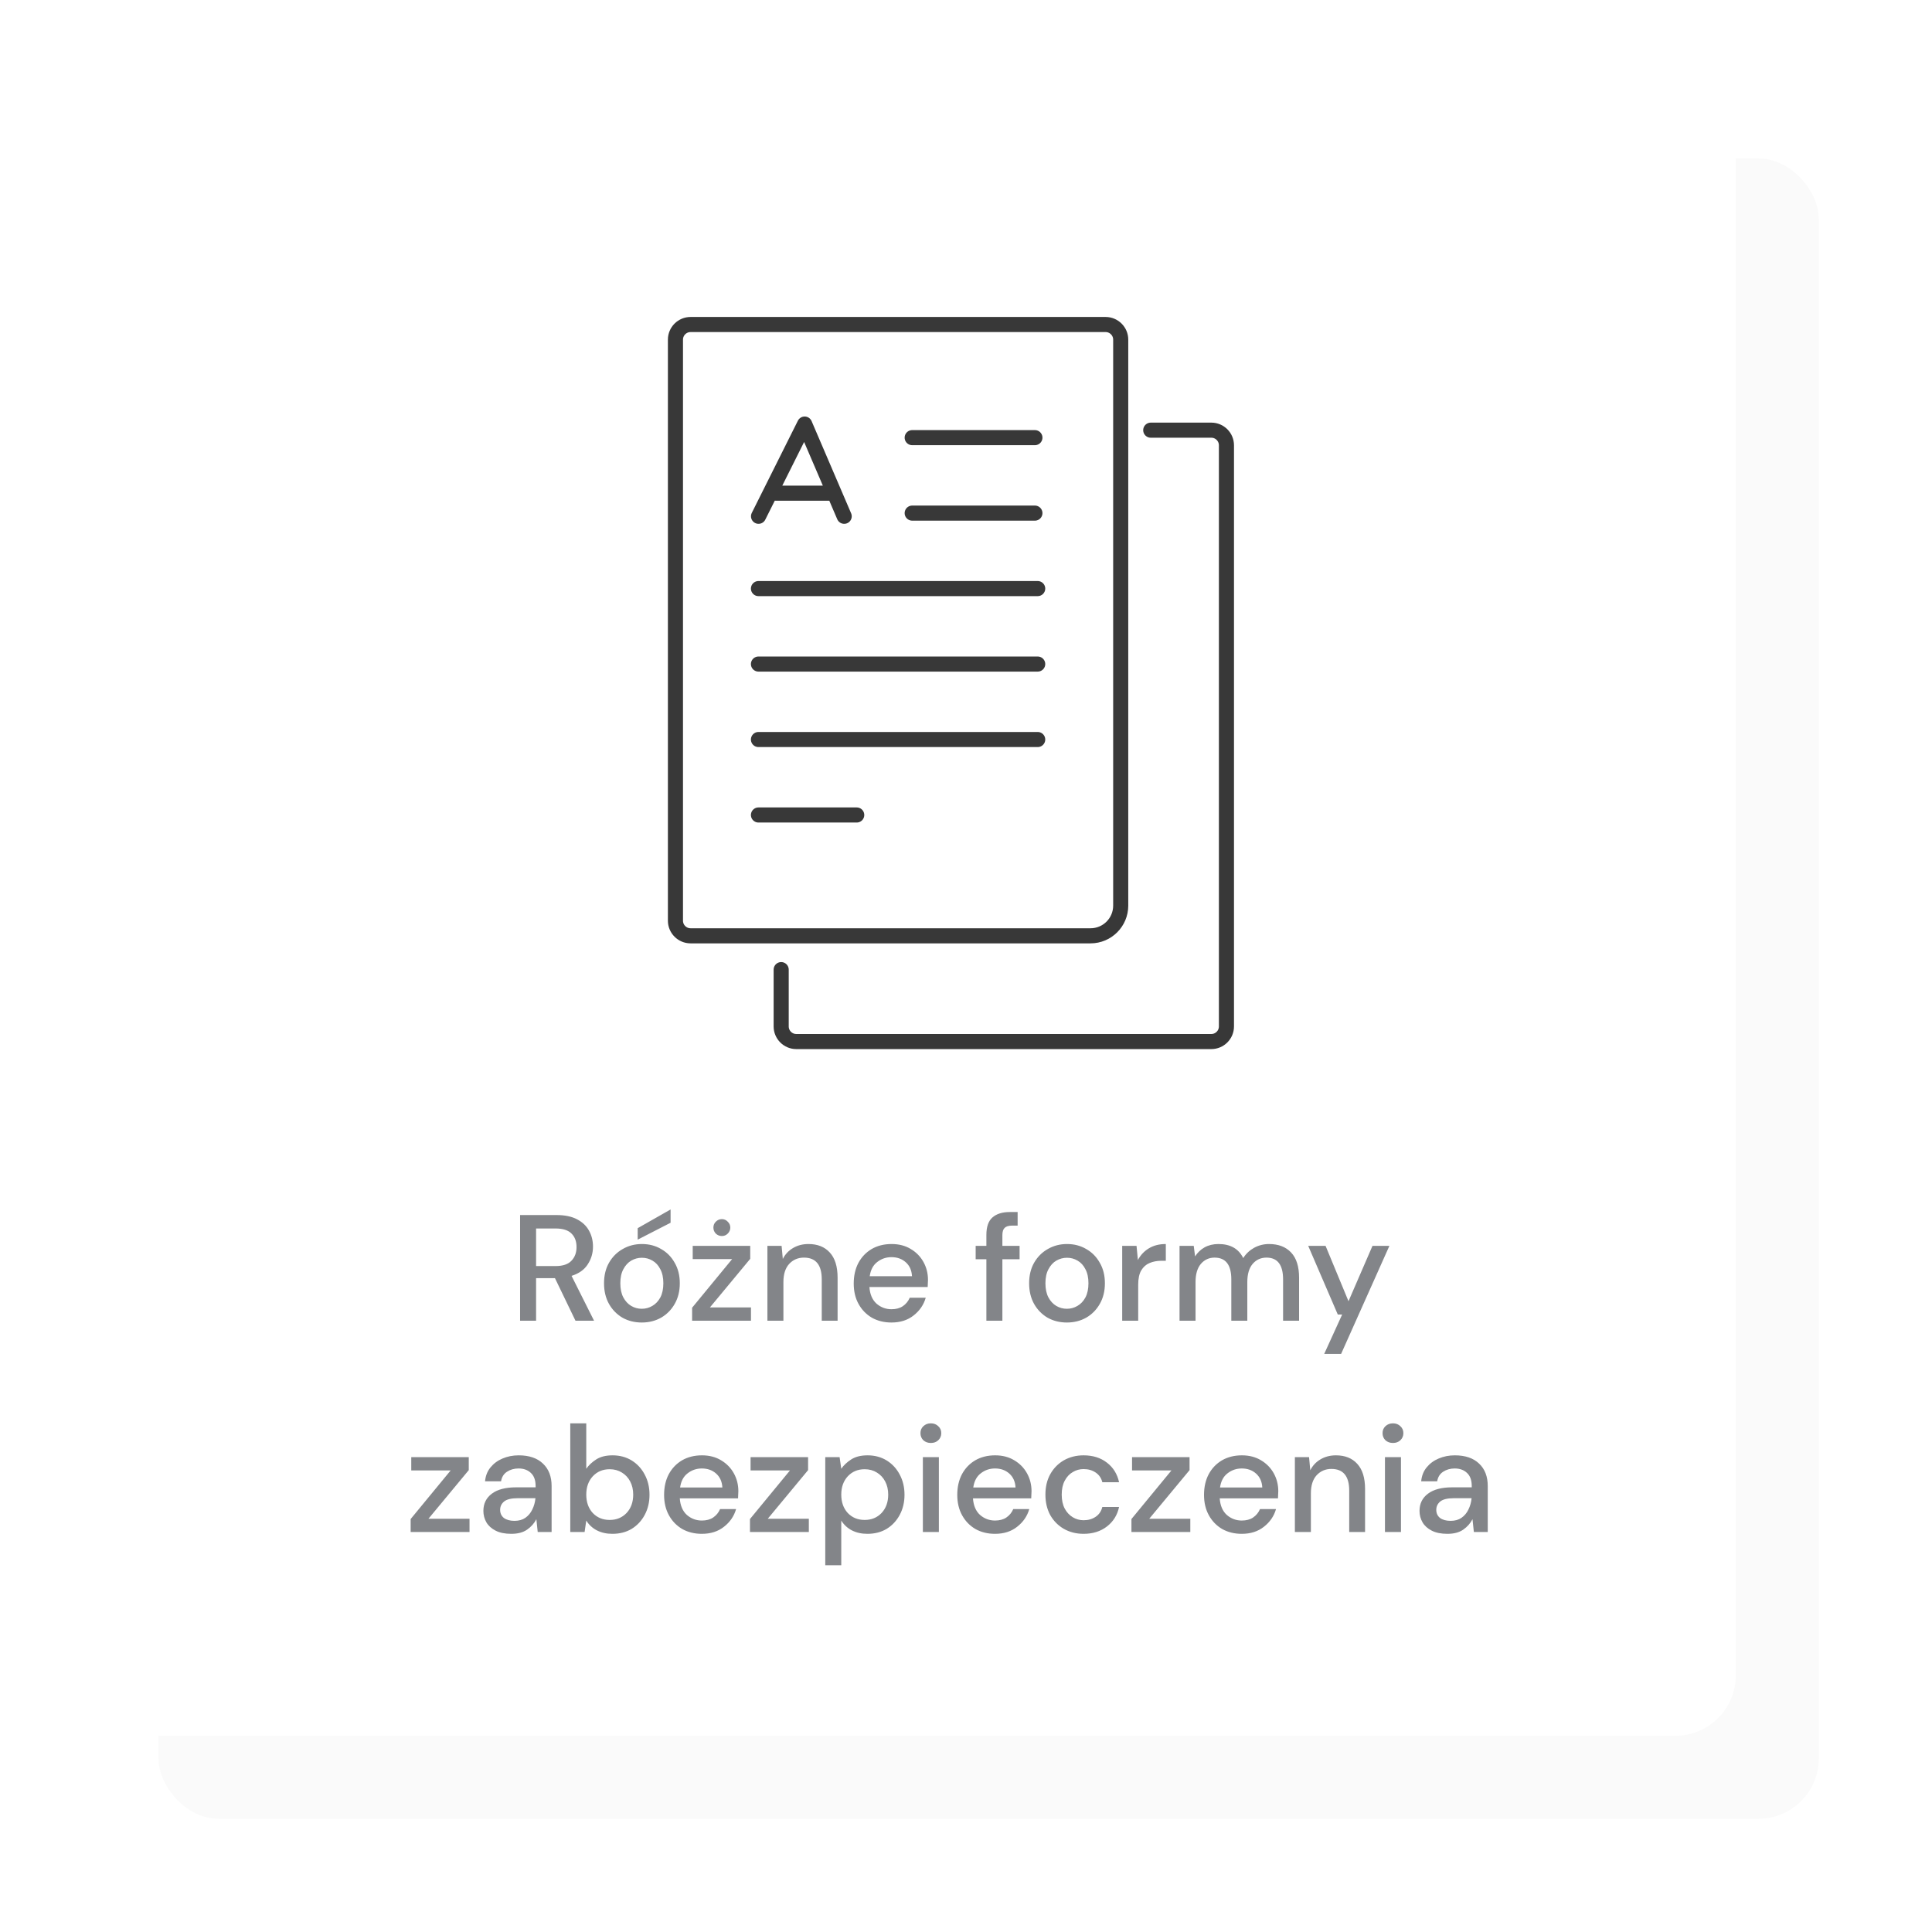 <svg width="256" height="256" viewBox="0 0 256 256" fill="none" xmlns="http://www.w3.org/2000/svg">
<g filter="url(#filter0_d_803_3331)">
<rect x="16" y="16" width="220" height="220" rx="8" fill="#FAFAFA"/>
</g>
<g filter="url(#filter1_d_803_3331)">
<rect x="16" y="16" width="220" height="220" rx="8" fill="white"/>
</g>
<g clip-path="url(#clip0_803_3331)">
<path d="M100.5 77.99H137.5M100.5 87.99H137.5M100.5 97.99H137.5M100.5 107.99H113.52M120.87 67.99H137.13M120.87 57.99H137.13M102.82 65.35H110.33M111.86 68.41L106.62 56.19L100.51 68.41M103.51 128.48V136.01C103.51 137.11 104.41 138.01 105.51 138.01H160.51C161.61 138.01 162.51 137.11 162.51 136.01V59C162.51 57.9 161.61 57 160.51 57H152.48M144.5 124C146.71 124 148.5 122.21 148.5 120V45C148.5 43.9 147.6 43 146.5 43H91.5C90.4 43 89.5 43.9 89.5 45V122C89.5 123.1 90.4 124 91.5 124H144.5Z" stroke="#383838" stroke-width="2" stroke-linecap="round" stroke-linejoin="round"/>
</g>
<path d="M68.914 175V161H73.734C74.841 161 75.748 161.187 76.454 161.56C77.174 161.933 77.707 162.44 78.054 163.08C78.401 163.707 78.574 164.407 78.574 165.18C78.574 166.047 78.341 166.833 77.874 167.54C77.421 168.247 76.707 168.753 75.734 169.06L78.714 175H76.254L73.534 169.36H71.034V175H68.914ZM71.034 167.76H73.614C74.574 167.76 75.274 167.527 75.714 167.06C76.168 166.593 76.394 165.987 76.394 165.24C76.394 164.493 76.174 163.9 75.734 163.46C75.294 163.007 74.581 162.78 73.594 162.78H71.034V167.76ZM85.037 175.24C84.09 175.24 83.237 175.027 82.477 174.6C81.73 174.16 81.137 173.553 80.697 172.78C80.257 171.993 80.037 171.08 80.037 170.04C80.037 169 80.257 168.093 80.697 167.32C81.15 166.533 81.757 165.927 82.517 165.5C83.277 165.06 84.123 164.84 85.057 164.84C86.003 164.84 86.85 165.06 87.597 165.5C88.357 165.927 88.957 166.533 89.397 167.32C89.85 168.093 90.077 169 90.077 170.04C90.077 171.08 89.85 171.993 89.397 172.78C88.957 173.553 88.357 174.16 87.597 174.6C86.837 175.027 85.983 175.24 85.037 175.24ZM85.037 173.42C85.543 173.42 86.01 173.293 86.437 173.04C86.877 172.787 87.23 172.413 87.497 171.92C87.763 171.413 87.897 170.787 87.897 170.04C87.897 169.293 87.763 168.673 87.497 168.18C87.243 167.673 86.897 167.293 86.457 167.04C86.03 166.787 85.563 166.66 85.057 166.66C84.55 166.66 84.077 166.787 83.637 167.04C83.21 167.293 82.863 167.673 82.597 168.18C82.33 168.673 82.197 169.293 82.197 170.04C82.197 170.787 82.33 171.413 82.597 171.92C82.863 172.413 83.21 172.787 83.637 173.04C84.063 173.293 84.53 173.42 85.037 173.42ZM84.497 164.26V162.74L88.857 160.26V162.02L84.497 164.26ZM91.709 175V173.28L97.009 166.84H91.789V165.08H99.409V166.8L94.069 173.24H99.509V175H91.709ZM95.649 163.78C95.343 163.78 95.076 163.673 94.849 163.46C94.636 163.233 94.529 162.967 94.529 162.66C94.529 162.353 94.636 162.093 94.849 161.88C95.076 161.653 95.343 161.54 95.649 161.54C95.956 161.54 96.216 161.653 96.429 161.88C96.656 162.093 96.769 162.353 96.769 162.66C96.769 162.967 96.656 163.233 96.429 163.46C96.216 163.673 95.956 163.78 95.649 163.78ZM101.686 175V165.08H103.566L103.726 166.82C104.032 166.207 104.479 165.727 105.066 165.38C105.666 165.02 106.352 164.84 107.126 164.84C108.326 164.84 109.266 165.213 109.946 165.96C110.639 166.707 110.986 167.82 110.986 169.3V175H108.886V169.52C108.886 167.6 108.099 166.64 106.526 166.64C105.739 166.64 105.086 166.92 104.566 167.48C104.059 168.04 103.806 168.84 103.806 169.88V175H101.686ZM118.123 175.24C117.149 175.24 116.283 175.027 115.523 174.6C114.776 174.16 114.189 173.553 113.763 172.78C113.336 172.007 113.123 171.107 113.123 170.08C113.123 169.04 113.329 168.127 113.743 167.34C114.169 166.553 114.756 165.94 115.503 165.5C116.263 165.06 117.143 164.84 118.143 164.84C119.116 164.84 119.963 165.06 120.683 165.5C121.403 165.927 121.963 166.5 122.363 167.22C122.763 167.94 122.963 168.733 122.963 169.6C122.963 169.733 122.956 169.88 122.943 170.04C122.943 170.187 122.936 170.353 122.923 170.54H115.203C115.269 171.5 115.583 172.233 116.143 172.74C116.716 173.233 117.376 173.48 118.123 173.48C118.723 173.48 119.223 173.347 119.623 173.08C120.036 172.8 120.343 172.427 120.543 171.96H122.663C122.396 172.893 121.863 173.673 121.063 174.3C120.276 174.927 119.296 175.24 118.123 175.24ZM118.123 166.58C117.416 166.58 116.789 166.793 116.243 167.22C115.696 167.633 115.363 168.26 115.243 169.1H120.843C120.803 168.327 120.529 167.713 120.023 167.26C119.516 166.807 118.883 166.58 118.123 166.58ZM130.701 175V166.86H129.281V165.08H130.701V163.64C130.701 162.56 130.968 161.787 131.501 161.32C132.048 160.84 132.815 160.6 133.801 160.6H134.841V162.4H134.121C133.655 162.4 133.321 162.5 133.121 162.7C132.921 162.887 132.821 163.207 132.821 163.66V165.08H135.101V166.86H132.821V175H130.701ZM141.365 175.24C140.418 175.24 139.565 175.027 138.805 174.6C138.058 174.16 137.465 173.553 137.025 172.78C136.585 171.993 136.365 171.08 136.365 170.04C136.365 169 136.585 168.093 137.025 167.32C137.478 166.533 138.085 165.927 138.845 165.5C139.605 165.06 140.451 164.84 141.385 164.84C142.331 164.84 143.178 165.06 143.925 165.5C144.685 165.927 145.285 166.533 145.725 167.32C146.178 168.093 146.405 169 146.405 170.04C146.405 171.08 146.178 171.993 145.725 172.78C145.285 173.553 144.685 174.16 143.925 174.6C143.165 175.027 142.311 175.24 141.365 175.24ZM141.365 173.42C141.871 173.42 142.338 173.293 142.765 173.04C143.205 172.787 143.558 172.413 143.825 171.92C144.091 171.413 144.225 170.787 144.225 170.04C144.225 169.293 144.091 168.673 143.825 168.18C143.571 167.673 143.225 167.293 142.785 167.04C142.358 166.787 141.891 166.66 141.385 166.66C140.878 166.66 140.405 166.787 139.965 167.04C139.538 167.293 139.191 167.673 138.925 168.18C138.658 168.673 138.525 169.293 138.525 170.04C138.525 170.787 138.658 171.413 138.925 171.92C139.191 172.413 139.538 172.787 139.965 173.04C140.391 173.293 140.858 173.42 141.365 173.42ZM148.697 175V165.08H150.597L150.777 166.96C151.124 166.307 151.604 165.793 152.217 165.42C152.844 165.033 153.597 164.84 154.477 164.84V167.06H153.897C153.311 167.06 152.784 167.16 152.317 167.36C151.864 167.547 151.497 167.873 151.217 168.34C150.951 168.793 150.817 169.427 150.817 170.24V175H148.697ZM156.295 175V165.08H158.175L158.355 166.48C158.675 165.973 159.095 165.573 159.615 165.28C160.148 164.987 160.762 164.84 161.455 164.84C163.028 164.84 164.122 165.46 164.735 166.7C165.095 166.127 165.575 165.673 166.175 165.34C166.788 165.007 167.448 164.84 168.155 164.84C169.395 164.84 170.368 165.213 171.075 165.96C171.782 166.707 172.135 167.82 172.135 169.3V175H170.015V169.52C170.015 167.6 169.282 166.64 167.815 166.64C167.068 166.64 166.455 166.92 165.975 167.48C165.508 168.04 165.275 168.84 165.275 169.88V175H163.155V169.52C163.155 167.6 162.415 166.64 160.935 166.64C160.202 166.64 159.595 166.92 159.115 167.48C158.648 168.04 158.415 168.84 158.415 169.88V175H156.295ZM175.463 179.4L177.843 174.18H177.263L173.343 165.08H175.643L178.683 172.42L181.863 165.08H184.103L177.703 179.4H175.463ZM54.414 203V201.28L59.714 194.84H54.494V193.08H62.114V194.8L56.774 201.24H62.214V203H54.414ZM67.751 203.24C66.911 203.24 66.217 203.1 65.671 202.82C65.124 202.54 64.717 202.173 64.451 201.72C64.184 201.253 64.051 200.747 64.051 200.2C64.051 199.24 64.424 198.48 65.171 197.92C65.917 197.36 66.984 197.08 68.371 197.08H70.971V196.9C70.971 196.127 70.757 195.547 70.331 195.16C69.917 194.773 69.377 194.58 68.711 194.58C68.124 194.58 67.611 194.727 67.171 195.02C66.744 195.3 66.484 195.72 66.391 196.28H64.271C64.337 195.56 64.577 194.947 64.991 194.44C65.417 193.92 65.951 193.527 66.591 193.26C67.244 192.98 67.957 192.84 68.731 192.84C70.117 192.84 71.191 193.207 71.951 193.94C72.711 194.66 73.091 195.647 73.091 196.9V203H71.251L71.071 201.3C70.791 201.847 70.384 202.307 69.851 202.68C69.317 203.053 68.617 203.24 67.751 203.24ZM68.171 201.52C68.744 201.52 69.224 201.387 69.611 201.12C70.011 200.84 70.317 200.473 70.531 200.02C70.757 199.567 70.897 199.067 70.951 198.52H68.591C67.751 198.52 67.151 198.667 66.791 198.96C66.444 199.253 66.271 199.62 66.271 200.06C66.271 200.513 66.437 200.873 66.771 201.14C67.117 201.393 67.584 201.52 68.171 201.52ZM81.143 203.24C80.369 203.24 79.683 203.087 79.083 202.78C78.496 202.473 78.029 202.04 77.683 201.48L77.463 203H75.563V188.6H77.683V194.62C78.003 194.153 78.443 193.74 79.003 193.38C79.563 193.02 80.283 192.84 81.163 192.84C82.123 192.84 82.969 193.067 83.703 193.52C84.436 193.973 85.009 194.593 85.423 195.38C85.849 196.167 86.063 197.06 86.063 198.06C86.063 199.06 85.849 199.953 85.423 200.74C85.009 201.513 84.436 202.127 83.703 202.58C82.969 203.02 82.116 203.24 81.143 203.24ZM80.783 201.4C81.689 201.4 82.436 201.093 83.023 200.48C83.609 199.853 83.903 199.04 83.903 198.04C83.903 197.387 83.769 196.807 83.503 196.3C83.236 195.793 82.869 195.4 82.403 195.12C81.936 194.827 81.396 194.68 80.783 194.68C79.876 194.68 79.129 194.993 78.543 195.62C77.969 196.247 77.683 197.053 77.683 198.04C77.683 199.04 77.969 199.853 78.543 200.48C79.129 201.093 79.876 201.4 80.783 201.4ZM92.996 203.24C92.022 203.24 91.156 203.027 90.396 202.6C89.649 202.16 89.062 201.553 88.636 200.78C88.209 200.007 87.996 199.107 87.996 198.08C87.996 197.04 88.202 196.127 88.616 195.34C89.042 194.553 89.629 193.94 90.376 193.5C91.136 193.06 92.016 192.84 93.016 192.84C93.989 192.84 94.836 193.06 95.556 193.5C96.276 193.927 96.836 194.5 97.236 195.22C97.636 195.94 97.836 196.733 97.836 197.6C97.836 197.733 97.829 197.88 97.816 198.04C97.816 198.187 97.809 198.353 97.796 198.54H90.076C90.142 199.5 90.456 200.233 91.016 200.74C91.589 201.233 92.249 201.48 92.996 201.48C93.596 201.48 94.096 201.347 94.496 201.08C94.909 200.8 95.216 200.427 95.416 199.96H97.536C97.269 200.893 96.736 201.673 95.936 202.3C95.149 202.927 94.169 203.24 92.996 203.24ZM92.996 194.58C92.289 194.58 91.662 194.793 91.116 195.22C90.569 195.633 90.236 196.26 90.116 197.1H95.716C95.676 196.327 95.402 195.713 94.896 195.26C94.389 194.807 93.756 194.58 92.996 194.58ZM99.375 203V201.28L104.675 194.84H99.455V193.08H107.075V194.8L101.735 201.24H107.175V203H99.375ZM109.352 207.4V193.08H111.252L111.472 194.62C111.792 194.153 112.232 193.74 112.792 193.38C113.352 193.02 114.072 192.84 114.952 192.84C115.912 192.84 116.758 193.067 117.492 193.52C118.225 193.973 118.798 194.593 119.212 195.38C119.638 196.167 119.852 197.06 119.852 198.06C119.852 199.06 119.638 199.953 119.212 200.74C118.798 201.513 118.225 202.127 117.492 202.58C116.758 203.02 115.905 203.24 114.932 203.24C114.158 203.24 113.472 203.087 112.872 202.78C112.285 202.473 111.818 202.04 111.472 201.48V207.4H109.352ZM114.572 201.4C115.478 201.4 116.225 201.093 116.812 200.48C117.398 199.853 117.692 199.04 117.692 198.04C117.692 197.387 117.558 196.807 117.292 196.3C117.025 195.793 116.658 195.4 116.192 195.12C115.725 194.827 115.185 194.68 114.572 194.68C113.665 194.68 112.918 194.993 112.332 195.62C111.758 196.247 111.472 197.053 111.472 198.04C111.472 199.04 111.758 199.853 112.332 200.48C112.918 201.093 113.665 201.4 114.572 201.4ZM123.345 191.2C122.945 191.2 122.611 191.08 122.345 190.84C122.091 190.587 121.965 190.273 121.965 189.9C121.965 189.527 122.091 189.22 122.345 188.98C122.611 188.727 122.945 188.6 123.345 188.6C123.745 188.6 124.071 188.727 124.325 188.98C124.591 189.22 124.725 189.527 124.725 189.9C124.725 190.273 124.591 190.587 124.325 190.84C124.071 191.08 123.745 191.2 123.345 191.2ZM122.285 203V193.08H124.405V203H122.285ZM131.843 203.24C130.87 203.24 130.003 203.027 129.243 202.6C128.497 202.16 127.91 201.553 127.483 200.78C127.057 200.007 126.843 199.107 126.843 198.08C126.843 197.04 127.05 196.127 127.463 195.34C127.89 194.553 128.477 193.94 129.223 193.5C129.983 193.06 130.863 192.84 131.863 192.84C132.837 192.84 133.683 193.06 134.403 193.5C135.123 193.927 135.683 194.5 136.083 195.22C136.483 195.94 136.683 196.733 136.683 197.6C136.683 197.733 136.677 197.88 136.663 198.04C136.663 198.187 136.657 198.353 136.643 198.54H128.923C128.99 199.5 129.303 200.233 129.863 200.74C130.437 201.233 131.097 201.48 131.843 201.48C132.443 201.48 132.943 201.347 133.343 201.08C133.757 200.8 134.063 200.427 134.263 199.96H136.383C136.117 200.893 135.583 201.673 134.783 202.3C133.997 202.927 133.017 203.24 131.843 203.24ZM131.843 194.58C131.137 194.58 130.51 194.793 129.963 195.22C129.417 195.633 129.083 196.26 128.963 197.1H134.563C134.523 196.327 134.25 195.713 133.743 195.26C133.237 194.807 132.603 194.58 131.843 194.58ZM143.583 203.24C142.61 203.24 141.736 203.02 140.963 202.58C140.203 202.14 139.603 201.533 139.163 200.76C138.736 199.973 138.523 199.067 138.523 198.04C138.523 197.013 138.736 196.113 139.163 195.34C139.603 194.553 140.203 193.94 140.963 193.5C141.736 193.06 142.61 192.84 143.583 192.84C144.81 192.84 145.836 193.16 146.663 193.8C147.503 194.44 148.043 195.307 148.283 196.4H146.063C145.93 195.853 145.636 195.427 145.183 195.12C144.73 194.813 144.196 194.66 143.583 194.66C143.063 194.66 142.583 194.793 142.143 195.06C141.703 195.313 141.35 195.693 141.083 196.2C140.816 196.693 140.683 197.307 140.683 198.04C140.683 198.773 140.816 199.393 141.083 199.9C141.35 200.393 141.703 200.773 142.143 201.04C142.583 201.307 143.063 201.44 143.583 201.44C144.196 201.44 144.73 201.287 145.183 200.98C145.636 200.673 145.93 200.24 146.063 199.68H148.283C148.056 200.747 147.523 201.607 146.683 202.26C145.843 202.913 144.81 203.24 143.583 203.24ZM149.922 203V201.28L155.222 194.84H150.002V193.08H157.622V194.8L152.282 201.24H157.722V203H149.922ZM164.539 203.24C163.565 203.24 162.699 203.027 161.939 202.6C161.192 202.16 160.605 201.553 160.179 200.78C159.752 200.007 159.539 199.107 159.539 198.08C159.539 197.04 159.745 196.127 160.159 195.34C160.585 194.553 161.172 193.94 161.919 193.5C162.679 193.06 163.559 192.84 164.559 192.84C165.532 192.84 166.379 193.06 167.099 193.5C167.819 193.927 168.379 194.5 168.779 195.22C169.179 195.94 169.379 196.733 169.379 197.6C169.379 197.733 169.372 197.88 169.359 198.04C169.359 198.187 169.352 198.353 169.339 198.54H161.619C161.685 199.5 161.999 200.233 162.559 200.74C163.132 201.233 163.792 201.48 164.539 201.48C165.139 201.48 165.639 201.347 166.039 201.08C166.452 200.8 166.759 200.427 166.959 199.96H169.079C168.812 200.893 168.279 201.673 167.479 202.3C166.692 202.927 165.712 203.24 164.539 203.24ZM164.539 194.58C163.832 194.58 163.205 194.793 162.659 195.22C162.112 195.633 161.779 196.26 161.659 197.1H167.259C167.219 196.327 166.945 195.713 166.439 195.26C165.932 194.807 165.299 194.58 164.539 194.58ZM171.578 203V193.08H173.458L173.618 194.82C173.925 194.207 174.372 193.727 174.958 193.38C175.558 193.02 176.245 192.84 177.018 192.84C178.218 192.84 179.158 193.213 179.838 193.96C180.532 194.707 180.878 195.82 180.878 197.3V203H178.778V197.52C178.778 195.6 177.992 194.64 176.418 194.64C175.632 194.64 174.978 194.92 174.458 195.48C173.952 196.04 173.698 196.84 173.698 197.88V203H171.578ZM184.575 191.2C184.175 191.2 183.842 191.08 183.575 190.84C183.322 190.587 183.195 190.273 183.195 189.9C183.195 189.527 183.322 189.22 183.575 188.98C183.842 188.727 184.175 188.6 184.575 188.6C184.975 188.6 185.302 188.727 185.555 188.98C185.822 189.22 185.955 189.527 185.955 189.9C185.955 190.273 185.822 190.587 185.555 190.84C185.302 191.08 184.975 191.2 184.575 191.2ZM183.515 203V193.08H185.635V203H183.515ZM191.794 203.24C190.954 203.24 190.26 203.1 189.714 202.82C189.167 202.54 188.76 202.173 188.494 201.72C188.227 201.253 188.094 200.747 188.094 200.2C188.094 199.24 188.467 198.48 189.214 197.92C189.96 197.36 191.027 197.08 192.414 197.08H195.014V196.9C195.014 196.127 194.8 195.547 194.374 195.16C193.96 194.773 193.42 194.58 192.754 194.58C192.167 194.58 191.654 194.727 191.214 195.02C190.787 195.3 190.527 195.72 190.434 196.28H188.314C188.38 195.56 188.62 194.947 189.034 194.44C189.46 193.92 189.994 193.527 190.634 193.26C191.287 192.98 192 192.84 192.774 192.84C194.16 192.84 195.234 193.207 195.994 193.94C196.754 194.66 197.134 195.647 197.134 196.9V203H195.294L195.114 201.3C194.834 201.847 194.427 202.307 193.894 202.68C193.36 203.053 192.66 203.24 191.794 203.24ZM192.214 201.52C192.787 201.52 193.267 201.387 193.654 201.12C194.054 200.84 194.36 200.473 194.574 200.02C194.8 199.567 194.94 199.067 194.994 198.52H192.634C191.794 198.52 191.194 198.667 190.834 198.96C190.487 199.253 190.314 199.62 190.314 200.06C190.314 200.513 190.48 200.873 190.814 201.14C191.16 201.393 191.627 201.52 192.214 201.52Z" fill="#838589"/>
<defs>
<filter id="filter0_d_803_3331" x="6" y="6" width="250" height="250" filterUnits="userSpaceOnUse" color-interpolation-filters="sRGB">
<feFlood flood-opacity="0" result="BackgroundImageFix"/>
<feColorMatrix in="SourceAlpha" type="matrix" values="0 0 0 0 0 0 0 0 0 0 0 0 0 0 0 0 0 0 127 0" result="hardAlpha"/>
<feOffset dx="5" dy="5"/>
<feGaussianBlur stdDeviation="7.5"/>
<feComposite in2="hardAlpha" operator="out"/>
<feColorMatrix type="matrix" values="0 0 0 0 0.514 0 0 0 0 0.522 0 0 0 0 0.537 0 0 0 1 0"/>
<feBlend mode="normal" in2="BackgroundImageFix" result="effect1_dropShadow_803_3331"/>
<feBlend mode="normal" in="SourceGraphic" in2="effect1_dropShadow_803_3331" result="shape"/>
</filter>
<filter id="filter1_d_803_3331" x="0" y="0" width="240" height="240" filterUnits="userSpaceOnUse" color-interpolation-filters="sRGB">
<feFlood flood-opacity="0" result="BackgroundImageFix"/>
<feColorMatrix in="SourceAlpha" type="matrix" values="0 0 0 0 0 0 0 0 0 0 0 0 0 0 0 0 0 0 127 0" result="hardAlpha"/>
<feOffset dx="-6" dy="-6"/>
<feGaussianBlur stdDeviation="5"/>
<feComposite in2="hardAlpha" operator="out"/>
<feColorMatrix type="matrix" values="0 0 0 0 1 0 0 0 0 1 0 0 0 0 1 0 0 0 1 0"/>
<feBlend mode="color-dodge" in2="BackgroundImageFix" result="effect1_dropShadow_803_3331"/>
<feBlend mode="normal" in="SourceGraphic" in2="effect1_dropShadow_803_3331" result="shape"/>
</filter>
<clipPath id="clip0_803_3331">
<rect width="75" height="97" fill="white" transform="translate(88.5 42)"/>
</clipPath>
</defs>
</svg>
